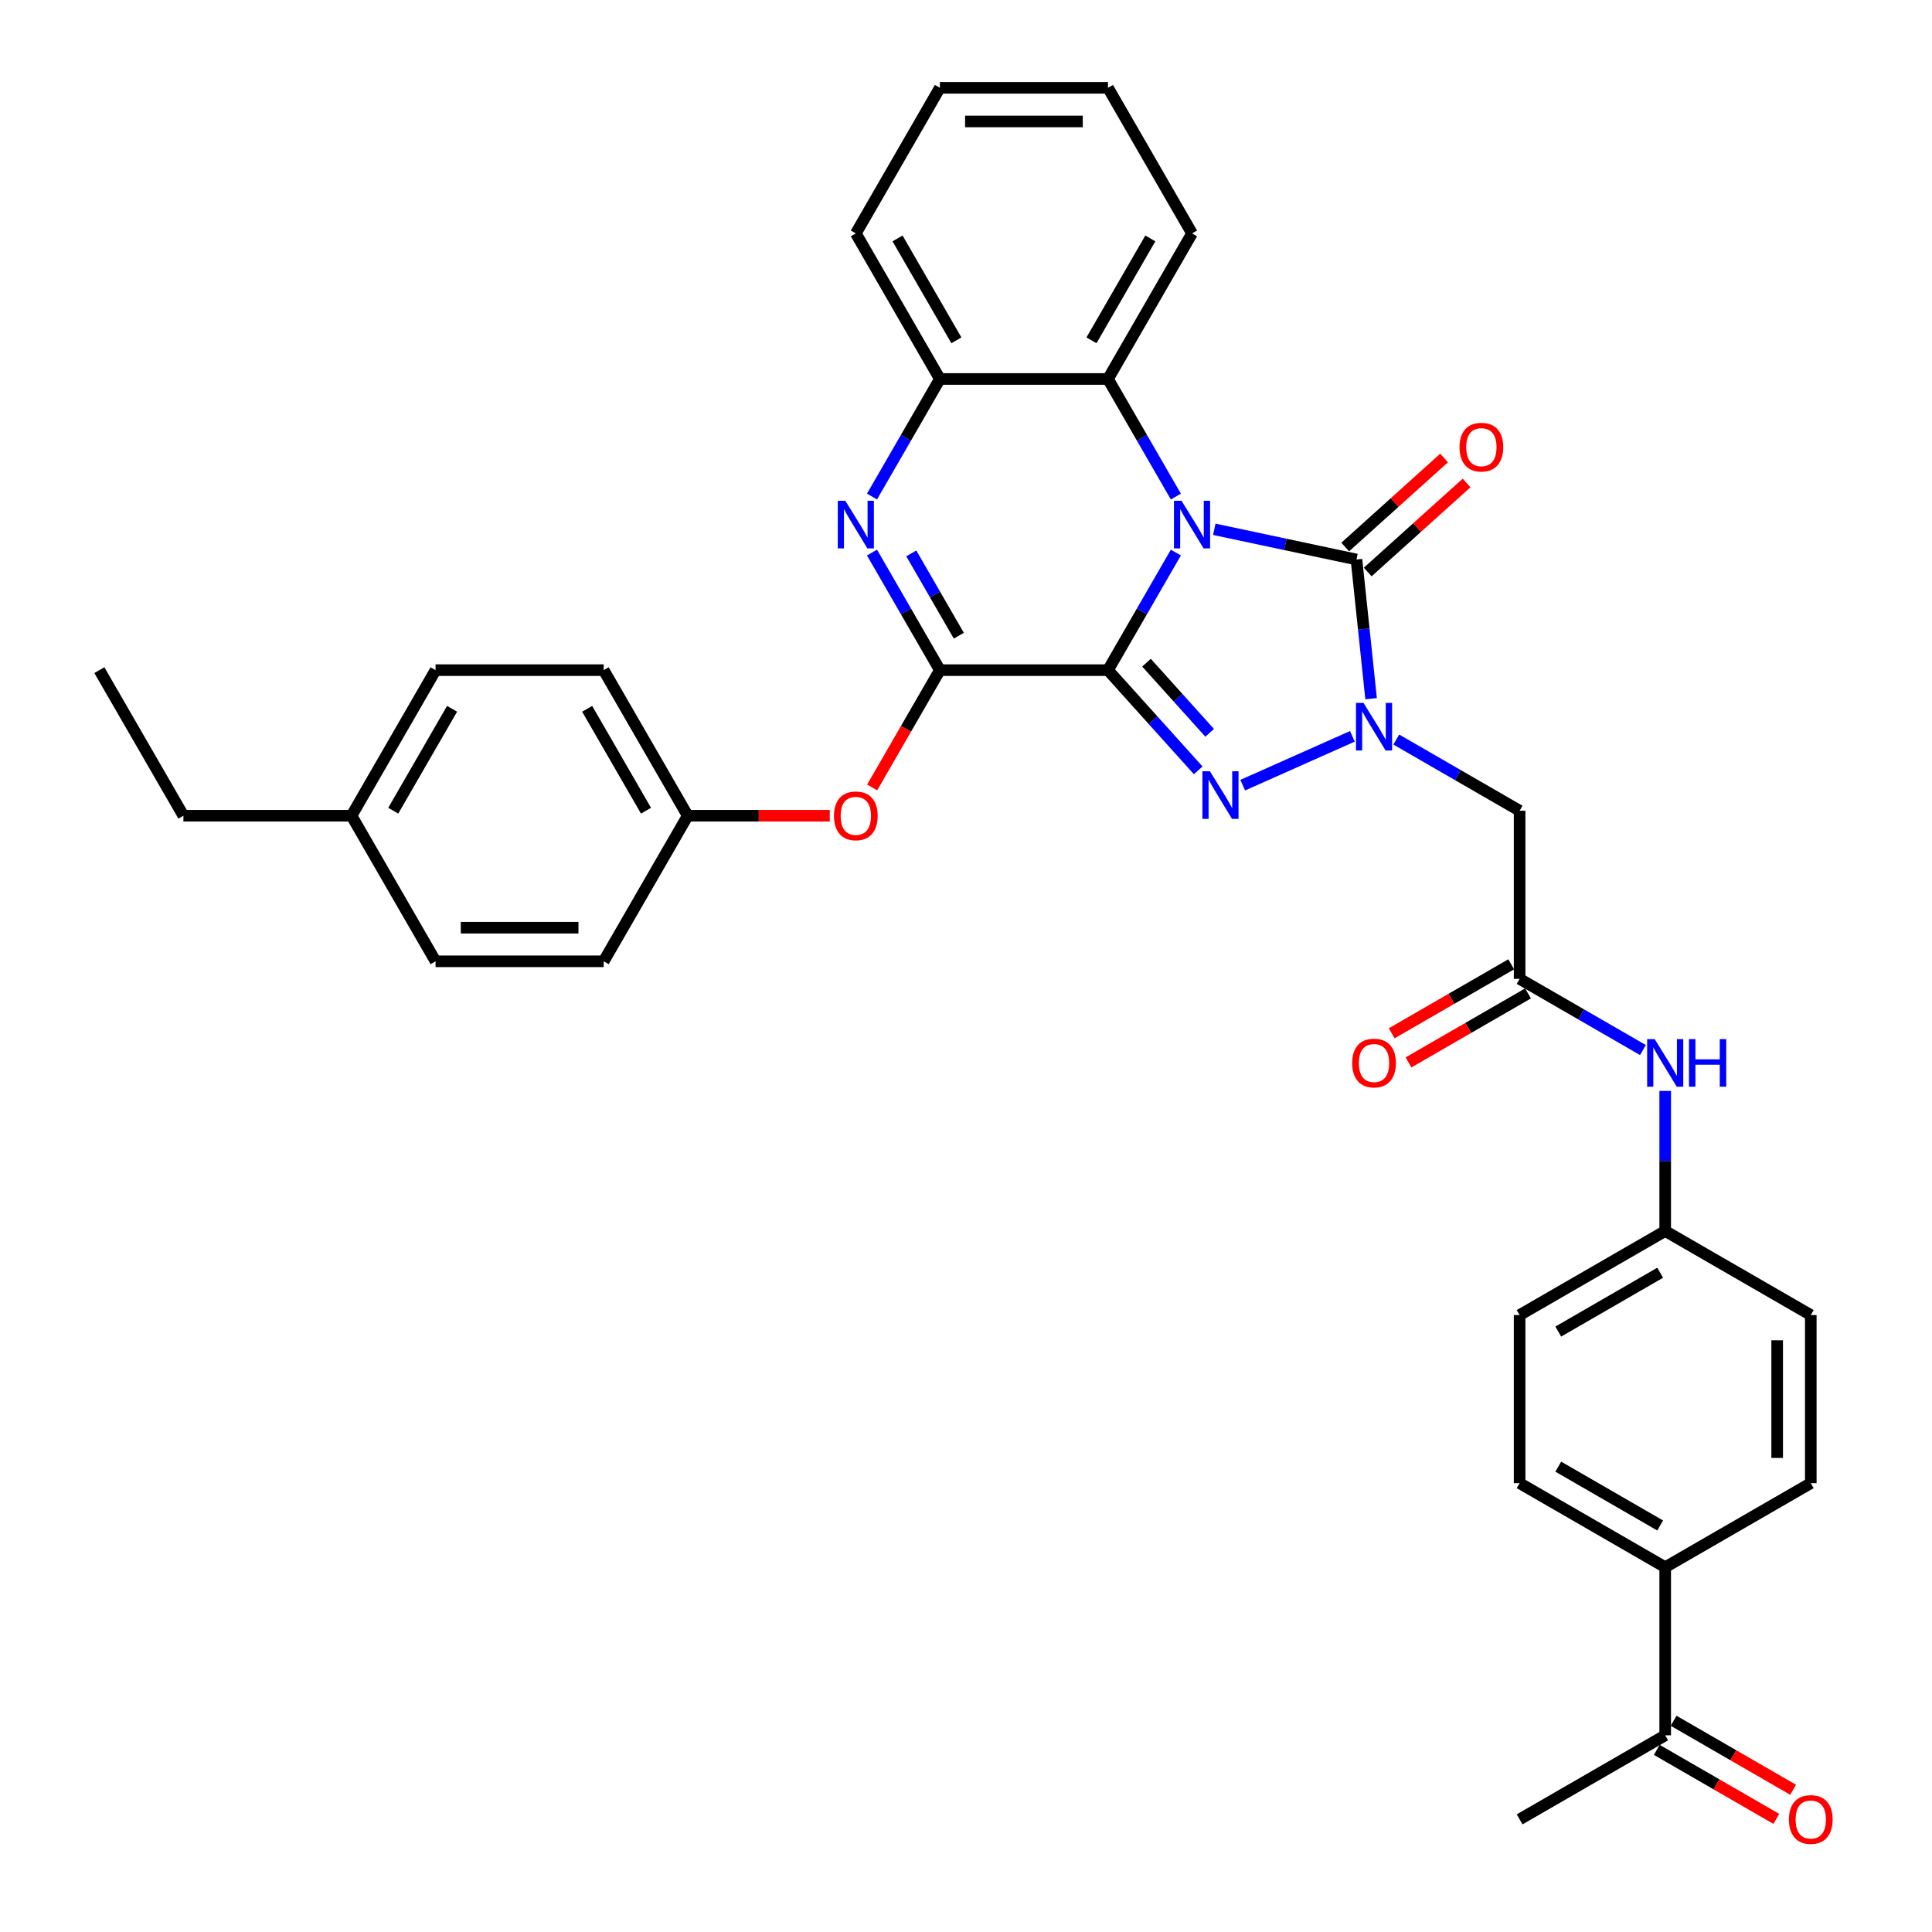 <?xml version='1.0' encoding='iso-8859-1'?>
<svg version='1.1' baseProfile='full'
              xmlns='http://www.w3.org/2000/svg'
                      xmlns:rdkit='http://www.rdkit.org/xml'
                      xmlns:xlink='http://www.w3.org/1999/xlink'
                  xml:space='preserve'
width='1000px' height='1000px' viewBox='0 0 1000 1000'>
<!-- END OF HEADER -->
<rect style='opacity:1.0;fill:#FFFFFF;stroke:none' width='1000' height='1000' x='0' y='0'> </rect>
<path class='bond-0' d='M 573.491,346.866 L 591.059,316.438' style='fill:none;fill-rule:evenodd;stroke:#000000;stroke-width:6px;stroke-linecap:butt;stroke-linejoin:miter;stroke-opacity:1' />
<path class='bond-0' d='M 591.059,316.438 L 608.627,286.009' style='fill:none;fill-rule:evenodd;stroke:#0000FF;stroke-width:6px;stroke-linecap:butt;stroke-linejoin:miter;stroke-opacity:1' />
<path class='bond-1' d='M 573.491,346.866 L 596.841,372.8' style='fill:none;fill-rule:evenodd;stroke:#000000;stroke-width:6px;stroke-linecap:butt;stroke-linejoin:miter;stroke-opacity:1' />
<path class='bond-1' d='M 596.841,372.8 L 620.192,398.733' style='fill:none;fill-rule:evenodd;stroke:#0000FF;stroke-width:6px;stroke-linecap:butt;stroke-linejoin:miter;stroke-opacity:1' />
<path class='bond-1' d='M 593.428,343.002 L 609.773,361.155' style='fill:none;fill-rule:evenodd;stroke:#000000;stroke-width:6px;stroke-linecap:butt;stroke-linejoin:miter;stroke-opacity:1' />
<path class='bond-1' d='M 609.773,361.155 L 626.119,379.309' style='fill:none;fill-rule:evenodd;stroke:#0000FF;stroke-width:6px;stroke-linecap:butt;stroke-linejoin:miter;stroke-opacity:1' />
<path class='bond-4' d='M 573.491,346.866 L 486.481,346.866' style='fill:none;fill-rule:evenodd;stroke:#000000;stroke-width:6px;stroke-linecap:butt;stroke-linejoin:miter;stroke-opacity:1' />
<path class='bond-3' d='M 628.516,273.962 L 665.31,281.783' style='fill:none;fill-rule:evenodd;stroke:#0000FF;stroke-width:6px;stroke-linecap:butt;stroke-linejoin:miter;stroke-opacity:1' />
<path class='bond-3' d='M 665.31,281.783 L 702.105,289.604' style='fill:none;fill-rule:evenodd;stroke:#000000;stroke-width:6px;stroke-linecap:butt;stroke-linejoin:miter;stroke-opacity:1' />
<path class='bond-6' d='M 608.627,257.017 L 591.059,226.589' style='fill:none;fill-rule:evenodd;stroke:#0000FF;stroke-width:6px;stroke-linecap:butt;stroke-linejoin:miter;stroke-opacity:1' />
<path class='bond-6' d='M 591.059,226.589 L 573.491,196.16' style='fill:none;fill-rule:evenodd;stroke:#000000;stroke-width:6px;stroke-linecap:butt;stroke-linejoin:miter;stroke-opacity:1' />
<path class='bond-2' d='M 643.232,406.398 L 699.995,381.126' style='fill:none;fill-rule:evenodd;stroke:#0000FF;stroke-width:6px;stroke-linecap:butt;stroke-linejoin:miter;stroke-opacity:1' />
<path class='bond-7' d='M 722.72,382.788 L 754.636,401.215' style='fill:none;fill-rule:evenodd;stroke:#0000FF;stroke-width:6px;stroke-linecap:butt;stroke-linejoin:miter;stroke-opacity:1' />
<path class='bond-7' d='M 754.636,401.215 L 786.553,419.642' style='fill:none;fill-rule:evenodd;stroke:#000000;stroke-width:6px;stroke-linecap:butt;stroke-linejoin:miter;stroke-opacity:1' />
<path class='bond-35' d='M 709.676,361.641 L 705.89,325.623' style='fill:none;fill-rule:evenodd;stroke:#0000FF;stroke-width:6px;stroke-linecap:butt;stroke-linejoin:miter;stroke-opacity:1' />
<path class='bond-35' d='M 705.89,325.623 L 702.105,289.604' style='fill:none;fill-rule:evenodd;stroke:#000000;stroke-width:6px;stroke-linecap:butt;stroke-linejoin:miter;stroke-opacity:1' />
<path class='bond-11' d='M 707.927,296.07 L 733.514,273.031' style='fill:none;fill-rule:evenodd;stroke:#000000;stroke-width:6px;stroke-linecap:butt;stroke-linejoin:miter;stroke-opacity:1' />
<path class='bond-11' d='M 733.514,273.031 L 759.101,249.992' style='fill:none;fill-rule:evenodd;stroke:#FF0000;stroke-width:6px;stroke-linecap:butt;stroke-linejoin:miter;stroke-opacity:1' />
<path class='bond-11' d='M 696.282,283.138 L 721.87,260.099' style='fill:none;fill-rule:evenodd;stroke:#000000;stroke-width:6px;stroke-linecap:butt;stroke-linejoin:miter;stroke-opacity:1' />
<path class='bond-11' d='M 721.87,260.099 L 747.457,237.06' style='fill:none;fill-rule:evenodd;stroke:#FF0000;stroke-width:6px;stroke-linecap:butt;stroke-linejoin:miter;stroke-opacity:1' />
<path class='bond-5' d='M 486.481,346.866 L 468.913,316.438' style='fill:none;fill-rule:evenodd;stroke:#000000;stroke-width:6px;stroke-linecap:butt;stroke-linejoin:miter;stroke-opacity:1' />
<path class='bond-5' d='M 468.913,316.438 L 451.345,286.009' style='fill:none;fill-rule:evenodd;stroke:#0000FF;stroke-width:6px;stroke-linecap:butt;stroke-linejoin:miter;stroke-opacity:1' />
<path class='bond-5' d='M 496.281,329.037 L 483.983,307.737' style='fill:none;fill-rule:evenodd;stroke:#000000;stroke-width:6px;stroke-linecap:butt;stroke-linejoin:miter;stroke-opacity:1' />
<path class='bond-5' d='M 483.983,307.737 L 471.686,286.437' style='fill:none;fill-rule:evenodd;stroke:#0000FF;stroke-width:6px;stroke-linecap:butt;stroke-linejoin:miter;stroke-opacity:1' />
<path class='bond-10' d='M 486.481,346.866 L 468.953,377.225' style='fill:none;fill-rule:evenodd;stroke:#000000;stroke-width:6px;stroke-linecap:butt;stroke-linejoin:miter;stroke-opacity:1' />
<path class='bond-10' d='M 468.953,377.225 L 451.425,407.584' style='fill:none;fill-rule:evenodd;stroke:#FF0000;stroke-width:6px;stroke-linecap:butt;stroke-linejoin:miter;stroke-opacity:1' />
<path class='bond-8' d='M 451.345,257.017 L 468.913,226.589' style='fill:none;fill-rule:evenodd;stroke:#0000FF;stroke-width:6px;stroke-linecap:butt;stroke-linejoin:miter;stroke-opacity:1' />
<path class='bond-8' d='M 468.913,226.589 L 486.481,196.16' style='fill:none;fill-rule:evenodd;stroke:#000000;stroke-width:6px;stroke-linecap:butt;stroke-linejoin:miter;stroke-opacity:1' />
<path class='bond-28' d='M 573.491,196.16 L 616.996,120.807' style='fill:none;fill-rule:evenodd;stroke:#000000;stroke-width:6px;stroke-linecap:butt;stroke-linejoin:miter;stroke-opacity:1' />
<path class='bond-28' d='M 564.946,176.156 L 595.399,123.409' style='fill:none;fill-rule:evenodd;stroke:#000000;stroke-width:6px;stroke-linecap:butt;stroke-linejoin:miter;stroke-opacity:1' />
<path class='bond-36' d='M 573.491,196.16 L 486.481,196.16' style='fill:none;fill-rule:evenodd;stroke:#000000;stroke-width:6px;stroke-linecap:butt;stroke-linejoin:miter;stroke-opacity:1' />
<path class='bond-9' d='M 786.553,419.642 L 786.553,506.652' style='fill:none;fill-rule:evenodd;stroke:#000000;stroke-width:6px;stroke-linecap:butt;stroke-linejoin:miter;stroke-opacity:1' />
<path class='bond-29' d='M 486.481,196.16 L 442.976,120.807' style='fill:none;fill-rule:evenodd;stroke:#000000;stroke-width:6px;stroke-linecap:butt;stroke-linejoin:miter;stroke-opacity:1' />
<path class='bond-29' d='M 495.026,176.156 L 464.572,123.409' style='fill:none;fill-rule:evenodd;stroke:#000000;stroke-width:6px;stroke-linecap:butt;stroke-linejoin:miter;stroke-opacity:1' />
<path class='bond-12' d='M 786.553,506.652 L 818.469,525.079' style='fill:none;fill-rule:evenodd;stroke:#000000;stroke-width:6px;stroke-linecap:butt;stroke-linejoin:miter;stroke-opacity:1' />
<path class='bond-12' d='M 818.469,525.079 L 850.385,543.506' style='fill:none;fill-rule:evenodd;stroke:#0000FF;stroke-width:6px;stroke-linecap:butt;stroke-linejoin:miter;stroke-opacity:1' />
<path class='bond-15' d='M 782.202,499.117 L 751.269,516.976' style='fill:none;fill-rule:evenodd;stroke:#000000;stroke-width:6px;stroke-linecap:butt;stroke-linejoin:miter;stroke-opacity:1' />
<path class='bond-15' d='M 751.269,516.976 L 720.336,534.836' style='fill:none;fill-rule:evenodd;stroke:#FF0000;stroke-width:6px;stroke-linecap:butt;stroke-linejoin:miter;stroke-opacity:1' />
<path class='bond-15' d='M 790.903,514.188 L 759.97,532.047' style='fill:none;fill-rule:evenodd;stroke:#000000;stroke-width:6px;stroke-linecap:butt;stroke-linejoin:miter;stroke-opacity:1' />
<path class='bond-15' d='M 759.97,532.047 L 729.037,549.906' style='fill:none;fill-rule:evenodd;stroke:#FF0000;stroke-width:6px;stroke-linecap:butt;stroke-linejoin:miter;stroke-opacity:1' />
<path class='bond-19' d='M 429.489,422.219 L 392.727,422.219' style='fill:none;fill-rule:evenodd;stroke:#FF0000;stroke-width:6px;stroke-linecap:butt;stroke-linejoin:miter;stroke-opacity:1' />
<path class='bond-19' d='M 392.727,422.219 L 355.966,422.219' style='fill:none;fill-rule:evenodd;stroke:#000000;stroke-width:6px;stroke-linecap:butt;stroke-linejoin:miter;stroke-opacity:1' />
<path class='bond-20' d='M 861.905,564.653 L 861.905,600.91' style='fill:none;fill-rule:evenodd;stroke:#0000FF;stroke-width:6px;stroke-linecap:butt;stroke-linejoin:miter;stroke-opacity:1' />
<path class='bond-20' d='M 861.905,600.91 L 861.905,637.167' style='fill:none;fill-rule:evenodd;stroke:#000000;stroke-width:6px;stroke-linecap:butt;stroke-linejoin:miter;stroke-opacity:1' />
<path class='bond-13' d='M 861.905,898.198 L 861.905,811.188' style='fill:none;fill-rule:evenodd;stroke:#000000;stroke-width:6px;stroke-linecap:butt;stroke-linejoin:miter;stroke-opacity:1' />
<path class='bond-16' d='M 857.555,905.733 L 888.488,923.592' style='fill:none;fill-rule:evenodd;stroke:#000000;stroke-width:6px;stroke-linecap:butt;stroke-linejoin:miter;stroke-opacity:1' />
<path class='bond-16' d='M 888.488,923.592 L 919.421,941.452' style='fill:none;fill-rule:evenodd;stroke:#FF0000;stroke-width:6px;stroke-linecap:butt;stroke-linejoin:miter;stroke-opacity:1' />
<path class='bond-16' d='M 866.256,890.662 L 897.189,908.522' style='fill:none;fill-rule:evenodd;stroke:#000000;stroke-width:6px;stroke-linecap:butt;stroke-linejoin:miter;stroke-opacity:1' />
<path class='bond-16' d='M 897.189,908.522 L 928.122,926.381' style='fill:none;fill-rule:evenodd;stroke:#FF0000;stroke-width:6px;stroke-linecap:butt;stroke-linejoin:miter;stroke-opacity:1' />
<path class='bond-30' d='M 861.905,898.198 L 786.553,941.703' style='fill:none;fill-rule:evenodd;stroke:#000000;stroke-width:6px;stroke-linecap:butt;stroke-linejoin:miter;stroke-opacity:1' />
<path class='bond-14' d='M 861.905,811.188 L 786.553,767.683' style='fill:none;fill-rule:evenodd;stroke:#000000;stroke-width:6px;stroke-linecap:butt;stroke-linejoin:miter;stroke-opacity:1' />
<path class='bond-14' d='M 859.304,789.591 L 806.556,759.138' style='fill:none;fill-rule:evenodd;stroke:#000000;stroke-width:6px;stroke-linecap:butt;stroke-linejoin:miter;stroke-opacity:1' />
<path class='bond-39' d='M 861.905,811.188 L 937.258,767.683' style='fill:none;fill-rule:evenodd;stroke:#000000;stroke-width:6px;stroke-linecap:butt;stroke-linejoin:miter;stroke-opacity:1' />
<path class='bond-17' d='M 786.553,767.683 L 786.553,680.673' style='fill:none;fill-rule:evenodd;stroke:#000000;stroke-width:6px;stroke-linecap:butt;stroke-linejoin:miter;stroke-opacity:1' />
<path class='bond-18' d='M 937.258,767.683 L 937.258,680.673' style='fill:none;fill-rule:evenodd;stroke:#000000;stroke-width:6px;stroke-linecap:butt;stroke-linejoin:miter;stroke-opacity:1' />
<path class='bond-18' d='M 919.856,754.631 L 919.856,693.724' style='fill:none;fill-rule:evenodd;stroke:#000000;stroke-width:6px;stroke-linecap:butt;stroke-linejoin:miter;stroke-opacity:1' />
<path class='bond-24' d='M 355.966,422.219 L 312.461,497.572' style='fill:none;fill-rule:evenodd;stroke:#000000;stroke-width:6px;stroke-linecap:butt;stroke-linejoin:miter;stroke-opacity:1' />
<path class='bond-25' d='M 355.966,422.219 L 312.461,346.866' style='fill:none;fill-rule:evenodd;stroke:#000000;stroke-width:6px;stroke-linecap:butt;stroke-linejoin:miter;stroke-opacity:1' />
<path class='bond-25' d='M 334.369,419.617 L 303.916,366.87' style='fill:none;fill-rule:evenodd;stroke:#000000;stroke-width:6px;stroke-linecap:butt;stroke-linejoin:miter;stroke-opacity:1' />
<path class='bond-21' d='M 861.905,637.167 L 937.258,680.673' style='fill:none;fill-rule:evenodd;stroke:#000000;stroke-width:6px;stroke-linecap:butt;stroke-linejoin:miter;stroke-opacity:1' />
<path class='bond-22' d='M 861.905,637.167 L 786.553,680.673' style='fill:none;fill-rule:evenodd;stroke:#000000;stroke-width:6px;stroke-linecap:butt;stroke-linejoin:miter;stroke-opacity:1' />
<path class='bond-22' d='M 859.304,658.764 L 806.556,689.217' style='fill:none;fill-rule:evenodd;stroke:#000000;stroke-width:6px;stroke-linecap:butt;stroke-linejoin:miter;stroke-opacity:1' />
<path class='bond-23' d='M 181.945,422.219 L 225.45,346.866' style='fill:none;fill-rule:evenodd;stroke:#000000;stroke-width:6px;stroke-linecap:butt;stroke-linejoin:miter;stroke-opacity:1' />
<path class='bond-23' d='M 203.542,419.617 L 233.995,366.87' style='fill:none;fill-rule:evenodd;stroke:#000000;stroke-width:6px;stroke-linecap:butt;stroke-linejoin:miter;stroke-opacity:1' />
<path class='bond-31' d='M 181.945,422.219 L 94.935,422.219' style='fill:none;fill-rule:evenodd;stroke:#000000;stroke-width:6px;stroke-linecap:butt;stroke-linejoin:miter;stroke-opacity:1' />
<path class='bond-37' d='M 181.945,422.219 L 225.45,497.572' style='fill:none;fill-rule:evenodd;stroke:#000000;stroke-width:6px;stroke-linecap:butt;stroke-linejoin:miter;stroke-opacity:1' />
<path class='bond-27' d='M 312.461,497.572 L 225.45,497.572' style='fill:none;fill-rule:evenodd;stroke:#000000;stroke-width:6px;stroke-linecap:butt;stroke-linejoin:miter;stroke-opacity:1' />
<path class='bond-27' d='M 299.409,480.17 L 238.502,480.17' style='fill:none;fill-rule:evenodd;stroke:#000000;stroke-width:6px;stroke-linecap:butt;stroke-linejoin:miter;stroke-opacity:1' />
<path class='bond-26' d='M 312.461,346.866 L 225.45,346.866' style='fill:none;fill-rule:evenodd;stroke:#000000;stroke-width:6px;stroke-linecap:butt;stroke-linejoin:miter;stroke-opacity:1' />
<path class='bond-32' d='M 616.996,120.807 L 573.491,45.455' style='fill:none;fill-rule:evenodd;stroke:#000000;stroke-width:6px;stroke-linecap:butt;stroke-linejoin:miter;stroke-opacity:1' />
<path class='bond-33' d='M 442.976,120.807 L 486.481,45.455' style='fill:none;fill-rule:evenodd;stroke:#000000;stroke-width:6px;stroke-linecap:butt;stroke-linejoin:miter;stroke-opacity:1' />
<path class='bond-34' d='M 94.935,422.219 L 51.43,346.866' style='fill:none;fill-rule:evenodd;stroke:#000000;stroke-width:6px;stroke-linecap:butt;stroke-linejoin:miter;stroke-opacity:1' />
<path class='bond-38' d='M 573.491,45.455 L 486.481,45.455' style='fill:none;fill-rule:evenodd;stroke:#000000;stroke-width:6px;stroke-linecap:butt;stroke-linejoin:miter;stroke-opacity:1' />
<path class='bond-38' d='M 560.439,62.857 L 499.532,62.857' style='fill:none;fill-rule:evenodd;stroke:#000000;stroke-width:6px;stroke-linecap:butt;stroke-linejoin:miter;stroke-opacity:1' />
<path  class='atom-1' d='M 611.549 259.193
L 619.624 272.244
Q 620.424 273.532, 621.712 275.864
Q 623 278.196, 623.069 278.335
L 623.069 259.193
L 626.341 259.193
L 626.341 283.834
L 622.965 283.834
L 614.299 269.564
Q 613.289 267.894, 612.21 265.98
Q 611.166 264.065, 610.853 263.474
L 610.853 283.834
L 607.651 283.834
L 607.651 259.193
L 611.549 259.193
' fill='#0000FF'/>
<path  class='atom-2' d='M 626.265 399.207
L 634.34 412.258
Q 635.14 413.546, 636.428 415.878
Q 637.716 418.21, 637.785 418.349
L 637.785 399.207
L 641.057 399.207
L 641.057 423.848
L 637.681 423.848
L 629.015 409.578
Q 628.005 407.908, 626.926 405.994
Q 625.882 404.079, 625.569 403.488
L 625.569 423.848
L 622.367 423.848
L 622.367 399.207
L 626.265 399.207
' fill='#0000FF'/>
<path  class='atom-3' d='M 705.753 363.817
L 713.827 376.868
Q 714.628 378.156, 715.916 380.488
Q 717.203 382.82, 717.273 382.959
L 717.273 363.817
L 720.544 363.817
L 720.544 388.458
L 717.168 388.458
L 708.502 374.188
Q 707.493 372.518, 706.414 370.603
Q 705.37 368.689, 705.057 368.097
L 705.057 388.458
L 701.855 388.458
L 701.855 363.817
L 705.753 363.817
' fill='#0000FF'/>
<path  class='atom-6' d='M 437.529 259.193
L 445.603 272.244
Q 446.404 273.532, 447.692 275.864
Q 448.979 278.196, 449.049 278.335
L 449.049 259.193
L 452.321 259.193
L 452.321 283.834
L 448.945 283.834
L 440.278 269.564
Q 439.269 267.894, 438.19 265.98
Q 437.146 264.065, 436.833 263.474
L 436.833 283.834
L 433.631 283.834
L 433.631 259.193
L 437.529 259.193
' fill='#0000FF'/>
<path  class='atom-11' d='M 431.664 422.289
Q 431.664 416.372, 434.588 413.066
Q 437.511 409.759, 442.976 409.759
Q 448.44 409.759, 451.363 413.066
Q 454.287 416.372, 454.287 422.289
Q 454.287 428.275, 451.329 431.686
Q 448.37 435.062, 442.976 435.062
Q 437.546 435.062, 434.588 431.686
Q 431.664 428.31, 431.664 422.289
M 442.976 432.278
Q 446.735 432.278, 448.753 429.772
Q 450.807 427.231, 450.807 422.289
Q 450.807 417.451, 448.753 415.015
Q 446.735 412.544, 442.976 412.544
Q 439.217 412.544, 437.163 414.98
Q 435.145 417.416, 435.145 422.289
Q 435.145 427.266, 437.163 429.772
Q 439.217 432.278, 442.976 432.278
' fill='#FF0000'/>
<path  class='atom-12' d='M 755.454 231.452
Q 755.454 225.536, 758.378 222.229
Q 761.301 218.923, 766.766 218.923
Q 772.23 218.923, 775.153 222.229
Q 778.077 225.536, 778.077 231.452
Q 778.077 237.439, 775.119 240.849
Q 772.16 244.225, 766.766 244.225
Q 761.336 244.225, 758.378 240.849
Q 755.454 237.473, 755.454 231.452
M 766.766 241.441
Q 770.524 241.441, 772.543 238.935
Q 774.597 236.394, 774.597 231.452
Q 774.597 226.615, 772.543 224.178
Q 770.524 221.707, 766.766 221.707
Q 763.007 221.707, 760.953 224.143
Q 758.935 226.58, 758.935 231.452
Q 758.935 236.429, 760.953 238.935
Q 763.007 241.441, 766.766 241.441
' fill='#FF0000'/>
<path  class='atom-13' d='M 856.459 537.837
L 864.533 550.888
Q 865.334 552.176, 866.621 554.508
Q 867.909 556.84, 867.979 556.979
L 867.979 537.837
L 871.25 537.837
L 871.25 562.478
L 867.874 562.478
L 859.208 548.208
Q 858.199 546.538, 857.12 544.624
Q 856.076 542.709, 855.763 542.118
L 855.763 562.478
L 852.561 562.478
L 852.561 537.837
L 856.459 537.837
' fill='#0000FF'/>
<path  class='atom-13' d='M 874.209 537.837
L 877.55 537.837
L 877.55 548.313
L 890.149 548.313
L 890.149 537.837
L 893.49 537.837
L 893.49 562.478
L 890.149 562.478
L 890.149 551.097
L 877.55 551.097
L 877.55 562.478
L 874.209 562.478
L 874.209 537.837
' fill='#0000FF'/>
<path  class='atom-16' d='M 699.888 550.227
Q 699.888 544.31, 702.812 541.004
Q 705.735 537.698, 711.2 537.698
Q 716.664 537.698, 719.587 541.004
Q 722.511 544.31, 722.511 550.227
Q 722.511 556.213, 719.553 559.624
Q 716.594 563, 711.2 563
Q 705.77 563, 702.812 559.624
Q 699.888 556.248, 699.888 550.227
M 711.2 560.216
Q 714.958 560.216, 716.977 557.71
Q 719.03 555.169, 719.03 550.227
Q 719.03 545.389, 716.977 542.953
Q 714.958 540.482, 711.2 540.482
Q 707.441 540.482, 705.387 542.918
Q 703.369 545.354, 703.369 550.227
Q 703.369 555.204, 705.387 557.71
Q 707.441 560.216, 711.2 560.216
' fill='#FF0000'/>
<path  class='atom-17' d='M 925.947 941.772
Q 925.947 935.856, 928.871 932.549
Q 931.794 929.243, 937.258 929.243
Q 942.723 929.243, 945.646 932.549
Q 948.57 935.856, 948.57 941.772
Q 948.57 947.759, 945.611 951.169
Q 942.653 954.545, 937.258 954.545
Q 931.829 954.545, 928.871 951.169
Q 925.947 947.793, 925.947 941.772
M 937.258 951.761
Q 941.017 951.761, 943.036 949.255
Q 945.089 946.715, 945.089 941.772
Q 945.089 936.935, 943.036 934.498
Q 941.017 932.027, 937.258 932.027
Q 933.5 932.027, 931.446 934.464
Q 929.427 936.9, 929.427 941.772
Q 929.427 946.749, 931.446 949.255
Q 933.5 951.761, 937.258 951.761
' fill='#FF0000'/>
</svg>
